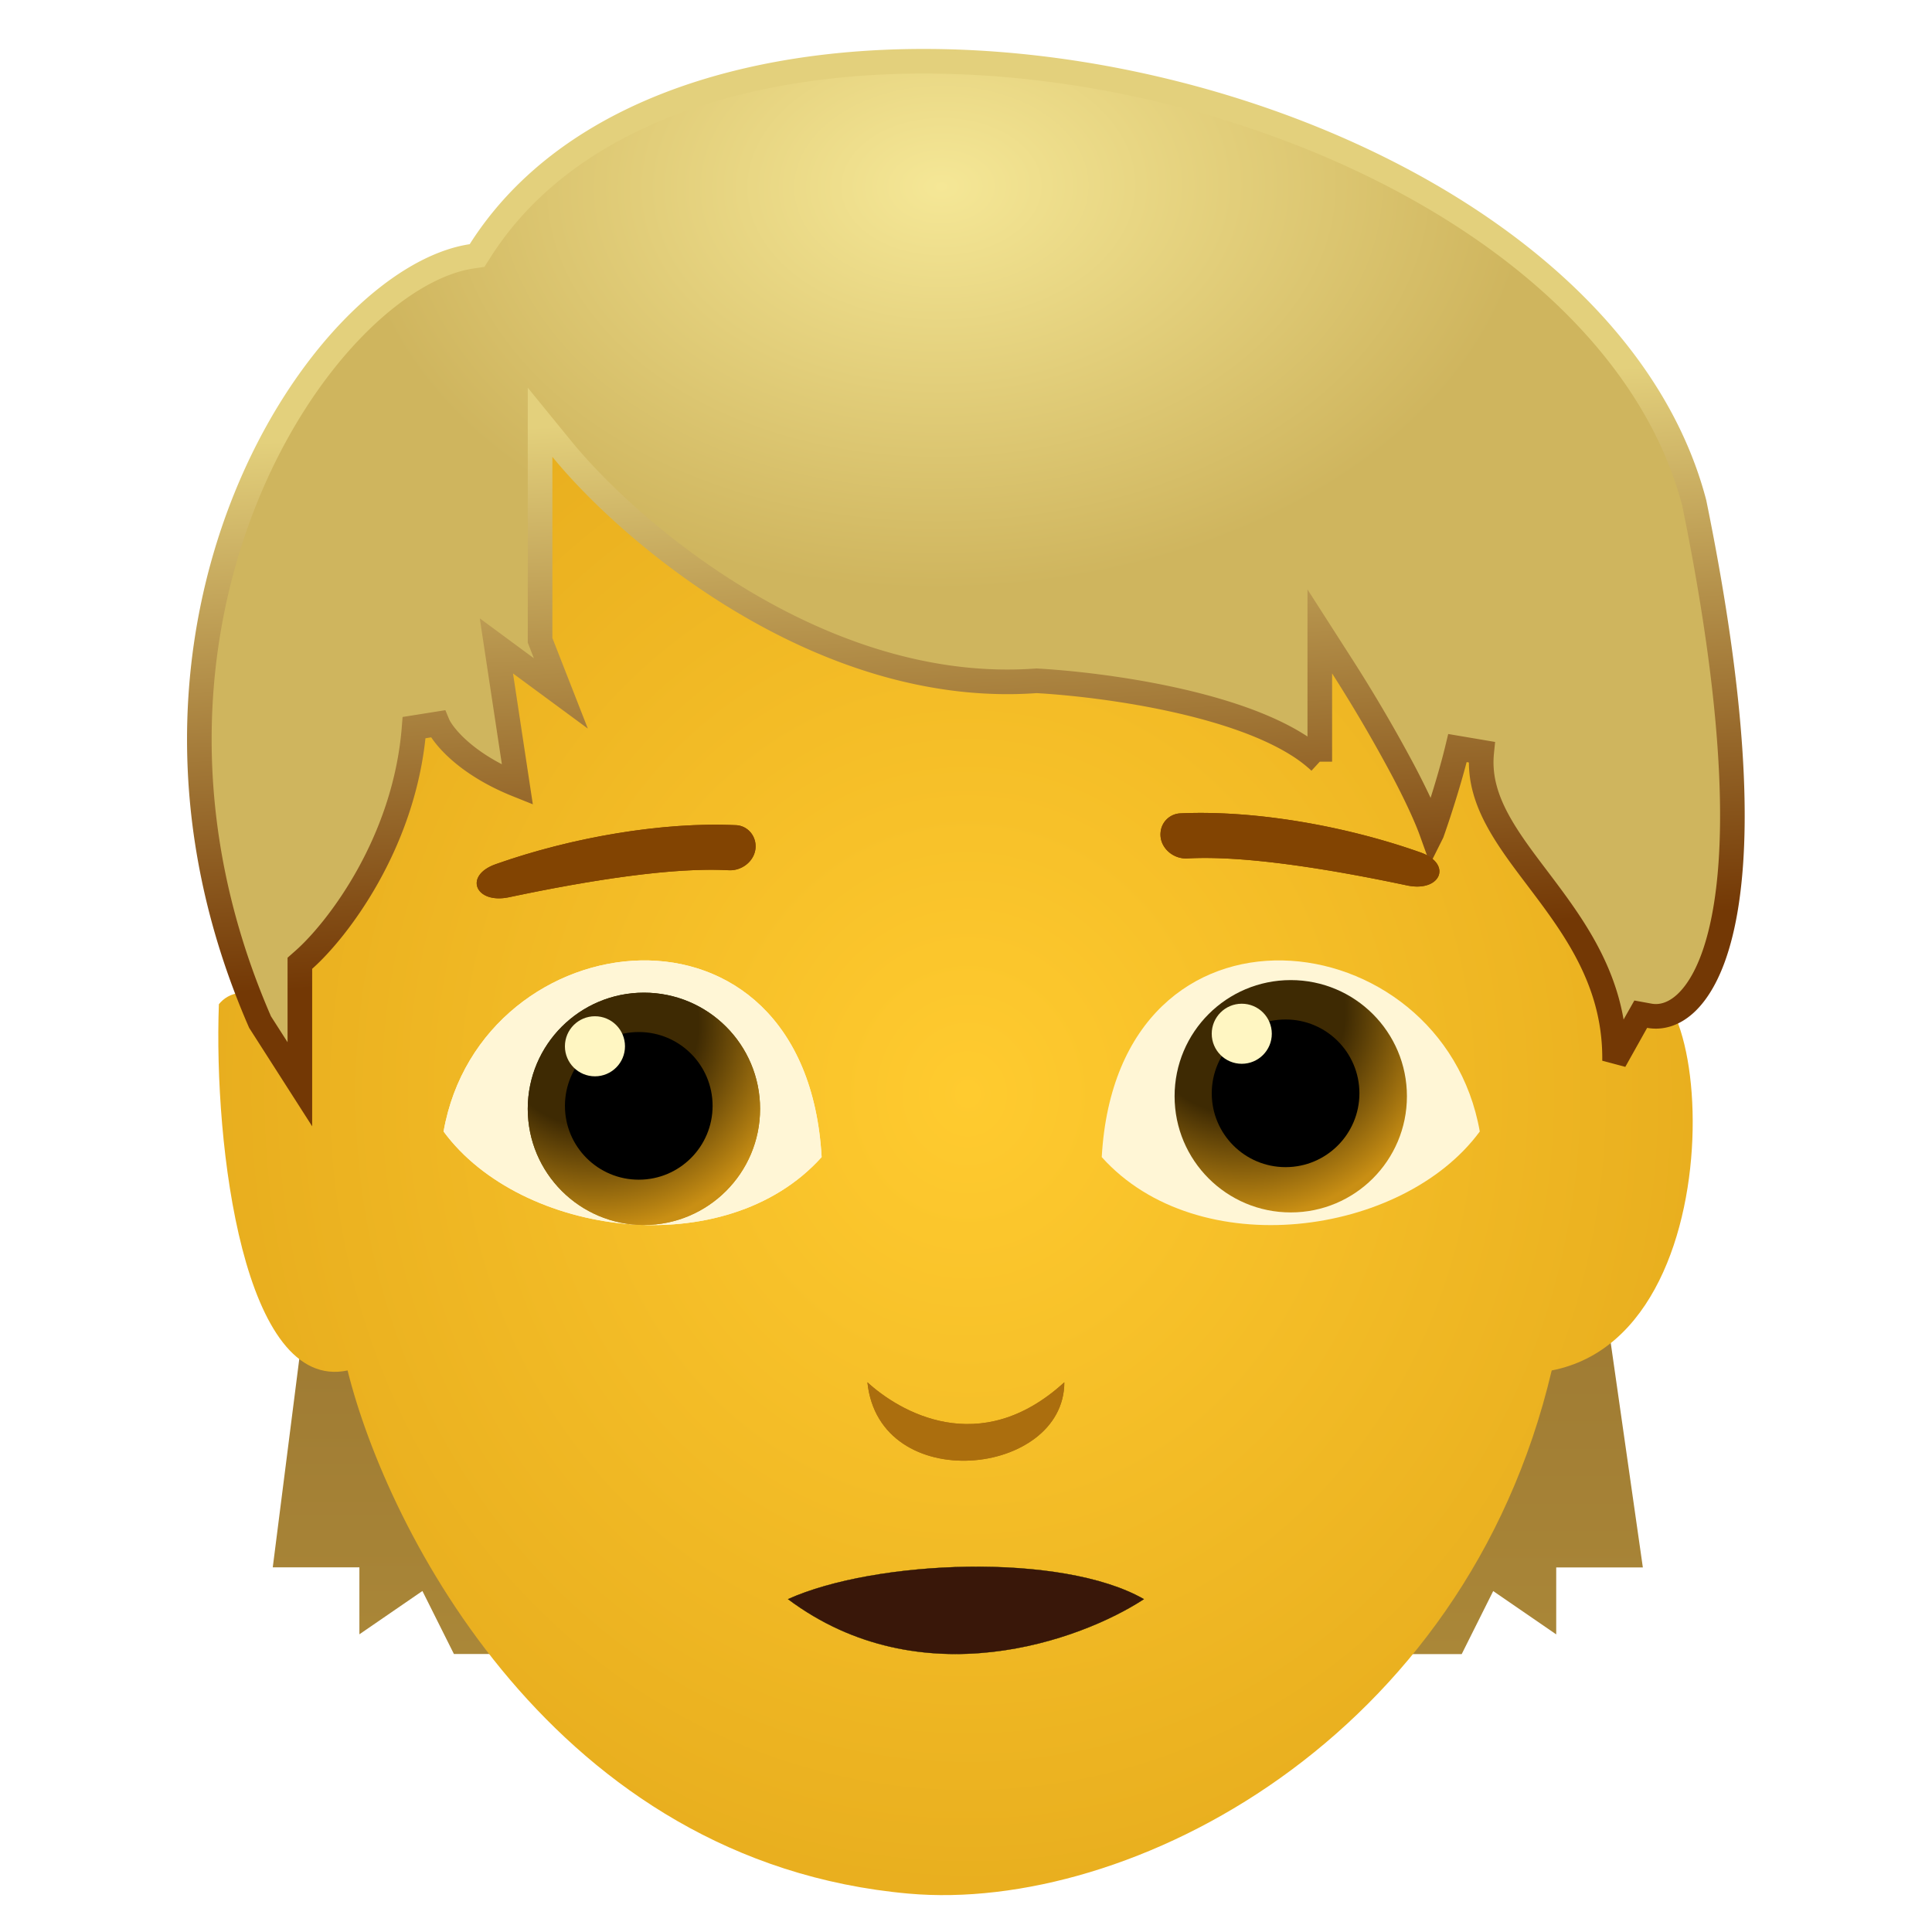 <svg xmlns="http://www.w3.org/2000/svg" width="1008" height="1008" fill="none" viewBox="0 0 1008 1008"><path fill="url(#a)" d="m811.94 704.79 27.16-13.15 18.04 126.15h-45.2v34.93l-32.88-22.6L762.63 863H729.8l20.62-39.37z"/><path fill="url(#b)" d="M187.52 704.75h-30.83l-14.38 113h45.2v34.93l32.88-22.6 16.44 32.88h18.64l-18.64-32.88z"/><path fill="url(#c)" d="M181.35 715.02c-54.24 11.5-69.9-117.12-67.15-191.08 4.47-5.63 16.7-12.13 29.9 6.84l37.25-156.83 39.04-127.39c58.9-34.24 180.4-102.73 195.19-102.73 14.8 0 285.6 119.17 419.15 178.75l6.9 201.36c48.57-59.59 72.74 170.8-32.05 191.08-45.38 192.87-220.44 283.22-335.51 272.95-184.78-16.5-272.14-190-292.72-272.95"/><path fill="#FFF6D6" d="M574.82 603.7c8.21-144.85 177.72-124.3 197.24-13.35-40.32 54.81-147.11 69.24-197.24 13.35"/><circle cx="673.44" cy="571.96" r="60.61" fill="url(#d)"/><path fill="url(#e)" stroke="url(#f)" stroke-width="12.84" d="m853.78 533.13-11.4 20.37c.14-11.45-1.42-22-4.2-31.81-5.44-19.19-15.46-35.26-25.82-49.67-3.54-4.92-7.06-9.57-10.46-14.07-6.8-8.99-13.14-17.37-18.33-26.14-7.58-12.82-11.92-25.32-10.5-39.38l-12.64-2.14c-3.08 12.85-8.58 30.76-13.33 44.2a137 137 0 0 0-1.4-3.73c-3.34-8.43-8.07-18.22-13.31-28.2a794 794 0 0 0-31.97-54.67l-11.83-18.45v67.95a77 77 0 0 0-11.76-8.92c-11.93-7.47-27.08-13.37-43.06-18.01-31.98-9.28-68.54-13.86-92.49-15.24l-.41-.03-.41.03c-55.8 3.99-108.59-15.1-152.17-40.98S310.88 256 293.18 234.3l-11.4-13.98v113.76l.44 1.13 10.4 26.57-21.16-15.59-12.47-9.2 2.32 15.33 8.66 57.18c-27.71-11.1-39.34-26.43-41.59-31.84l-12.33 1.96c-4.76 60.4-40.53 106.08-57.43 121.03l-2.17 1.92v63.13l-20.77-32.45c-45.05-103.32-36.9-200.47-7.54-273.28 14.72-36.49 34.73-66.77 55.93-88.59 21.31-21.94 43.32-34.83 61.94-37.62l2.9-.44 1.57-2.47c29.13-45.92 79.15-75 139.6-89 60.42-14 130.74-12.8 199.36 1.44s135.19 41.4 188.16 78.95c52.95 37.53 91.92 85.13 106.36 140.17 23.74 116.32 23.33 185.34 13.78 224.26-4.76 19.44-11.68 30.81-18.44 36.98-6.62 6.04-13.3 7.3-18.76 6.31l-4.5-.82z"/><path fill="#824402" d="M258.64 450.88c40.1-14.19 87.4-22.12 125.37-20.36 5.33.25 9.55 4.42 10.15 9.72.9 7.73-6.19 14.23-13.96 13.8-28.74-1.6-71.51 4.97-114.62 14.08-17.56 3.71-23.86-11.26-6.94-17.24"/><path fill="#FFF6D6" d="M428.68 603.7c-8.22-144.85-177.73-124.3-197.25-13.35 40.33 54.81 147.12 69.24 197.25 13.35"/><path fill="#824402" d="M741.07 444.72c-40.1-14.18-87.4-22.12-125.38-20.35a10.8 10.8 0 0 0-10.15 9.71c-.89 7.74 6.2 14.24 13.97 13.8 28.73-1.6 71.5 4.97 114.62 14.09 17.56 3.7 23.86-11.26 6.94-17.25m-482.43 6.16c40.1-14.19 87.4-22.12 125.37-20.36 5.33.25 9.55 4.42 10.15 9.72.9 7.73-6.19 14.23-13.96 13.8-28.74-1.6-71.51 4.97-114.62 14.08-17.56 3.71-23.86-11.26-6.94-17.24"/><path fill="#FFF6D6" d="M428.68 603.7c-8.22-144.85-177.73-124.3-197.25-13.35 40.33 54.81 147.12 69.24 197.25 13.35"/><circle cx="333.27" cy="576.97" r="38.52" fill="#000"/><path fill="#824402" d="M741.07 444.72c-40.1-14.18-87.4-22.12-125.38-20.35a10.8 10.8 0 0 0-10.15 9.71c-.89 7.74 6.2 14.24 13.97 13.8 28.73-1.6 71.5 4.97 114.62 14.09 17.56 3.7 23.86-11.26 6.94-17.25"/><circle cx="335.96" cy="578.52" r="60.61" fill="url(#g)"/><circle cx="310.41" cy="545.89" r="15.67" fill="#FFF6C2"/><g filter="url(#h)"><path fill="#AB6E0E" d="M452.56 721.19c16.44 15.06 58.56 40.4 102.74 0 0 49.3-96.57 59.58-102.74 0"/></g><circle cx="335.96" cy="578.52" r="60.61" fill="url(#i)"/><circle cx="333.27" cy="576.97" r="38.52" fill="#000"/><circle cx="310.41" cy="545.89" r="15.67" fill="#FFF6C2"/><g filter="url(#j)"><path fill="#AB6E0E" d="M452.56 721.19c16.44 15.06 58.56 40.4 102.74 0 0 49.3-96.57 59.58-102.74 0"/></g><circle cx="670.74" cy="570.42" r="38.52" fill="#000"/><circle cx="647.88" cy="539.35" r="15.67" fill="#FFF6C2"/><path fill="#391709" stroke="#000" stroke-width=".13" d="M411.17 834.34c45.37-20.45 142.71-24.54 185.6 0-32.99 21.58-116.3 51.8-185.6 0Z"/><defs><radialGradient id="c" cx="0" cy="0" r="1" gradientTransform="scale(731.853 803.847)rotate(90 -.01 .7)" gradientUnits="userSpaceOnUse"><stop stop-color="#FFCB2F"/><stop offset="1" stop-color="#D49510"/></radialGradient><radialGradient id="d" cx="0" cy="0" r="1" gradientTransform="rotate(76.29 -11.79 676)scale(108.387)" gradientUnits="userSpaceOnUse"><stop offset=".5" stop-color="#3E2A03"/><stop offset="1" stop-color="#C98F14"/></radialGradient><radialGradient id="e" cx="0" cy="0" r="1" gradientTransform="matrix(12.316 491.061 -709.964 17.806 491.6 96.58)" gradientUnits="userSpaceOnUse"><stop stop-color="#F5E796"/><stop offset=".43" stop-color="#CFB55E"/></radialGradient><radialGradient id="g" cx="0" cy="0" r="1" gradientTransform="rotate(76.29 -184.7 464.44)scale(108.387)" gradientUnits="userSpaceOnUse"><stop offset=".5" stop-color="#3E2A03"/><stop offset="1" stop-color="#C98F14"/></radialGradient><radialGradient id="i" cx="0" cy="0" r="1" gradientTransform="rotate(76.29 -184.7 464.44)scale(108.387)" gradientUnits="userSpaceOnUse"><stop offset=".5" stop-color="#3E2A03"/><stop offset="1" stop-color="#C98F14"/></radialGradient><linearGradient id="a" x1="793.47" x2="793.47" y1="691.64" y2="863" gradientUnits="userSpaceOnUse"><stop stop-color="#9F7B33"/><stop offset="1" stop-color="#AA8738"/></linearGradient><linearGradient id="b" x1="198.89" x2="198.89" y1="704.75" y2="862.96" gradientUnits="userSpaceOnUse"><stop stop-color="#9F7B33"/><stop offset="1" stop-color="#AA8738"/></linearGradient><linearGradient id="f" x1="483.38" x2="503.92" y1="211.64" y2="587.64" gradientUnits="userSpaceOnUse"><stop stop-color="#E3D07C"/><stop offset=".76" stop-color="#733805"/></linearGradient><filter id="h" width="107.64" height="45.84" x="450.11" y="718.74" color-interpolation-filters="sRGB" filterUnits="userSpaceOnUse"><feFlood flood-opacity="0" result="BackgroundImageFix"/><feBlend in="SourceGraphic" in2="BackgroundImageFix" result="shape"/><feGaussianBlur result="effect1_foregroundBlur_3258_52" stdDeviation="1.23"/></filter><filter id="j" width="107.64" height="45.84" x="450.11" y="718.74" color-interpolation-filters="sRGB" filterUnits="userSpaceOnUse"><feFlood flood-opacity="0" result="BackgroundImageFix"/><feBlend in="SourceGraphic" in2="BackgroundImageFix" result="shape"/><feGaussianBlur result="effect1_foregroundBlur_3258_52" stdDeviation="1.23"/></filter></defs></svg>